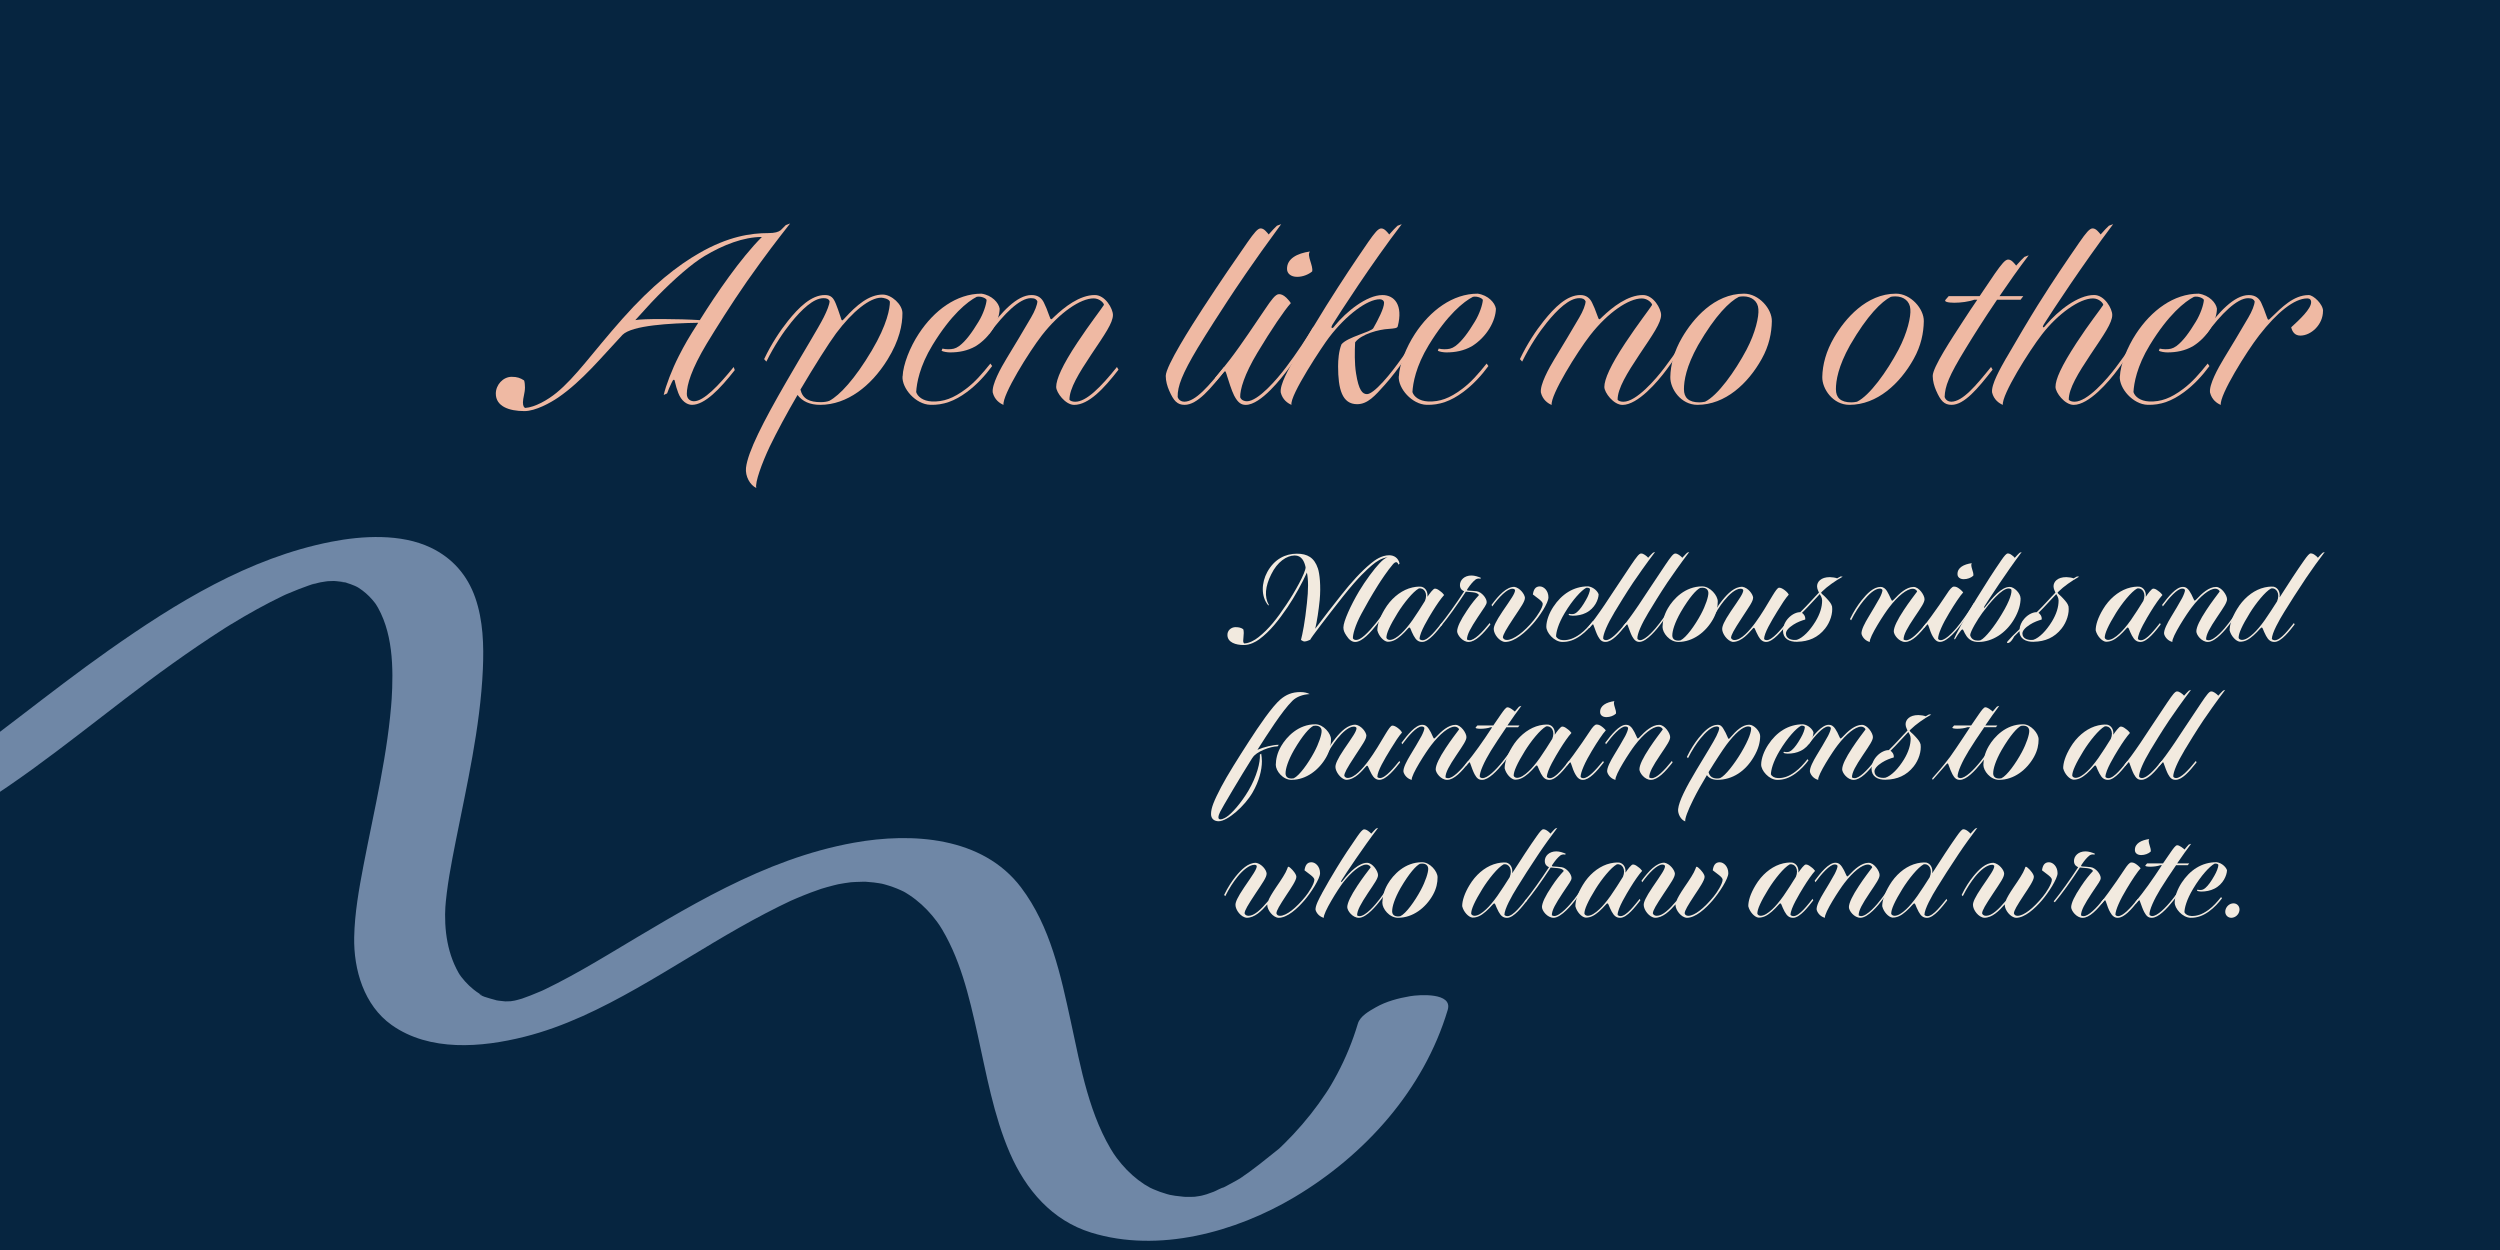 <?xml version="1.0" encoding="UTF-8"?><svg id="Layer_1" xmlns="http://www.w3.org/2000/svg" xmlns:xlink="http://www.w3.org/1999/xlink" viewBox="0 0 800 400"><defs><style>.cls-1{clip-path:url(#clippath);}.cls-2{fill:none;}.cls-2,.cls-3,.cls-4,.cls-5,.cls-6{stroke-width:0px;}.cls-3{fill:#f2eadf;}.cls-4{fill:#6f87a6;}.cls-5{fill:#062540;}.cls-6{fill:#efb9a3;}</style><clipPath id="clippath"><rect class="cls-2" width="800" height="400"/></clipPath></defs><g class="cls-1"><rect class="cls-5" x="-16.43" y="-15.11" width="835.3" height="428.56"/><path class="cls-3" d="M395.45,200.69c.93,0,1.72.18,2.37.65.14.25.18.9.18,1.22,0,.86-.18,1.83-.18,2.55.04.5.18.72.36.79,1.65-.07,3.33-1.04,4.55-2.01,3.33-2.62,5.95-5.99,8.86-10.36,2.73-4.02,6.24-10.33,6.2-12.01-.39-1.87-1.26-3.77-3.48-3.77-2.55,0-5.59,2.04-7.53,6.06-1.9,3.8-2.26,7.17-.72,9.83l-.22.07c-2.37-2.8-2.19-7.24-.32-10.65,2.26-4.16,5.84-5.88,9.47-5.88,3.37,0,5.59,1.25,6.74,4.73.54,1.58,1,5.59.57,10.11-.32,3.19-.86,6.85-1.43,9.18,1.61-2.22,6.88-9,8.53-11.04,2.9-3.69,6.17-7.32,9.32-9.9,1.22-1,3.33-2.58,5.81-2.58,1.54,0,2.94.82,3.33,2.69l-.36.32c-.14-.5-.43-.79-.72-.79-.36,0-.72.29-1.08.72-1.51,1.72-3.87,5.24-4.8,6.74-2.15,3.44-3.94,6.6-5.24,9.04-2.04,3.76-2.8,6.74-2.73,7.89.25.39.61.5,1.08.5,1.43,0,3.69-2.19,6.24-5.34,1.83-2.26,3.55-4.73,4.63-6.53l.29.39c-1.11,1.9-2.76,4.2-4.55,6.49-1.94,2.47-4.73,5.63-6.96,5.63-1.04,0-2.01-.75-2.8-2.01-.75-1.11-.97-1.79-.97-2.65,0-1.9,2.33-7.06,5.02-11.58,2.04-3.41,4.8-7.1,6.53-8.93.93-1,1.86-1.76,2.62-1.94-1.94.21-3.73,1.43-5.06,2.58-1.43,1.22-4.2,3.62-9.29,10.04-5.02,6.35-10.36,13.34-10.43,13.77-.43.18-1.04.5-1.79.57-.57,0-.82-.36-1.18-.5.5-1.94,1.29-5.77,1.9-11.73.5-4.38.47-7.67,0-9.83-1.4,3.12-3.94,7.78-6.24,11.15-2.76,4.05-5.52,7.64-9.07,10.25-1.08.79-2.94,1.79-4.88,1.79-2.65,0-5.13-.86-5.24-3.08-.11-1.51,1.11-2.65,2.65-2.65Z"/><path class="cls-3" d="M452.4,203.48c-.47-.82-.82-1.76-1.04-2.29-.14-.29-.22-.39-.36-.39s-.25.11-.47.36c-.68.75-1.43,1.58-2.22,2.26-1.43,1.22-2.69,1.97-4.3,1.94-1.25-.14-2.83-1.83-3.26-3.66,0-1.69.65-3.94,2.37-6.78,1.9-3.19,4.7-5.56,7.67-6.6,1.58-.54,3.12-.68,4.05-.57,1.29.29,2.12,1.54,1.94,3.23.65-1,1.86-2.62,2.37-2.62.47,0,.9.18,1.54.68.82.57,1.11.93,1.43,1.36-.97,1.04-2.44,3.16-3.77,5.34-1.18,1.94-4.09,6.63-4.09,8.75.22.25.61.39.97.39,1.9,0,4.59-3.69,6.1-5.52l.22.47c-1.54,1.97-4.27,5.59-6.45,5.59-1.22,0-1.97-.61-2.69-1.94ZM444.73,204.77c1.04,0,2.33-.79,3.69-2.08,1.08-1,2.29-2.44,3.59-4.27,1.4-2.01,2.73-4.12,3.98-6.13,1-2.44-.29-4.3-1.97-3.98-1.86,1-4.88,4.77-6.78,7.85-2.44,3.94-3.66,6.63-3.59,7.96.18.47.68.65,1.08.65Z"/><path class="cls-3" d="M473.23,190.47c-.04-.47-.97-.86-1.86-.93-.93-.11-1.43-.11-2.29-.22-2.8,4.27-5.7,8.36-8.03,11.12l-.36-.29c2.12-2.58,5.2-6.88,7.85-10.94-.36-.14-1.36-.57-1.36-1.97,0-1.61,1.4-3.08,3.69-3.08,1,0,2.22.39,3.01.75l-.14.29c-.79-.22-1.4.11-1.65.32-.79.65-1.47,1.43-2.4,2.8-.14.21-.29.43-.22.54s.29.11.5.14c.75.07,1.65.07,2.58.21,1.61.21,3.19,2.26,3.19,3.44,0,.86-.72,1.61-2.87,4.88-2.22,3.37-3.44,5.49-3.44,7.1.14.14.5.25.79.25,1.61,0,3.98-2.4,6.49-5.52l.22.47c-2.33,3.01-4.8,5.59-6.99,5.59-1.94,0-3.66-2.26-3.66-3.44.07-1.4,1.04-3.48,3.16-6.63,1.36-2.08,2.65-3.66,3.8-4.88Z"/><path class="cls-3" d="M478,201.3c0-.93.61-2.37,2.8-5.63,2.8-4.12,4.02-5.74,4.02-6.85-.14-.25-.39-.43-.86-.43-1.69,0-4.3,2.69-6.45,5.67l-.22-.5c2.29-3.08,4.77-5.77,7.28-5.77,1.79.29,3.3,2.33,3.41,3.48,0,1.22-1.25,2.9-3.55,6.38-2.47,3.73-3.48,5.45-3.51,6.35.14.39.47.79,1.29.79,2.08,0,5.56-2.58,8.57-6.31,1.04-1.26,2.9-3.98,2.9-5.24,0-.86-1.94-2.01-3.16-3.01.22-1.54.79-2.58,2.22-2.58,1.29,0,2.76,1.36,2.76,3.51,0,1.79-2.9,6.17-5.06,8.57-2.29,2.55-5.7,5.7-8.82,5.7-1.86-.14-3.62-2.51-3.62-4.12Z"/><path class="cls-3" d="M494.82,200.51c.04-1.97.9-4.3,2.26-6.35,2.62-3.98,6.38-6.53,11.15-6.53,1.79.25,3.08,1.68,3.33,2.58-.04,1.54-1.15,4.48-4.09,5.92-1.22.61-2.69.9-4.16.9-.39,0-1.18-.11-1.36-.29l.14-.32c.29.07.61.11.9.11.68,0,1.08-.18,1.65-.65.93-.79,1.9-2.19,2.87-3.91.72-1.22,1.29-2.72,1.29-3.44-.04-.36-.75-.54-1.22-.43-1.51.79-4.34,3.8-6.88,8.07-2.12,3.55-2.73,6.13-2.76,7.46.29.68,1.11,1.18,2.26,1.22,1.76.04,3.44-.5,5.45-1.97,1.51-1.11,2.65-2.4,4.02-4.09l.29.39c-1.04,1.4-2.47,2.98-4.16,4.2-1.94,1.4-3.8,2.08-5.88,2.04-2.62-.04-5.16-3.05-5.09-4.91Z"/><path class="cls-3" d="M516.52,196.13c-2.08,3.44-3.55,6.78-3.51,8.21.14.36.54.5.93.5,1.61-.04,3.91-2.51,6.31-5.49l.22.47c-2.37,3.01-4.66,5.59-6.71,5.59-1.15,0-1.72-.57-2.4-1.79-.47-.86-.93-2.19-1.33-3.3-.11-.32-.18-.54-.32-.54-.11,0-.22.14-.54.5-.25.29-.5.57-.61.72l-.18-.5c.57-.68,1.33-1.65,2.15-2.76,1.72-2.33,4.23-6.06,5.84-8.57,2.37-3.58,4.05-6.13,5.59-8.39,1.83-2.72,2.58-3.66,3.19-3.66.39,0,.75.14,1.18.43.54.36.9.68,1.08.93.36-.43,1.33-1.43,1.54-1.61l.68-.25c-3.3,4.38-5.2,7.14-6.99,9.75-2.29,3.41-4.73,7.42-6.13,9.75Z"/><path class="cls-3" d="M522.29,203.63c-.47-.86-.93-2.19-1.33-3.3-.11-.32-.18-.54-.32-.54-.11,0-.22.14-.54.5-.25.29-.47.54-.61.72l-.18-.5c.57-.68,1.33-1.65,2.15-2.76,1.72-2.33,4.23-6.06,5.84-8.57,2.37-3.58,4.05-6.13,5.59-8.39,1.83-2.72,2.58-3.66,3.19-3.66.39,0,.75.14,1.18.43.54.36.9.68,1.08.93.36-.43,1.33-1.43,1.54-1.61l.68-.25c-3.3,4.38-5.2,7.14-6.99,9.75-2.29,3.41-4.73,7.42-6.13,9.75-2.08,3.44-3.59,6.78-3.48,8.25.18.32.54.47.86.47,1.79,0,4.84-3.55,6.24-5.42,1.72-2.26,3.41-4.84,4.41-6.53l.29.39c-.97,1.61-2.62,4.16-4.34,6.42-.97,1.29-4.41,5.7-6.81,5.7-1,0-1.65-.57-2.33-1.79Z"/><path class="cls-3" d="M537.07,205.42c-2.83,0-5.06-2.9-5.06-4.8.04-1.76.43-3.8,1.72-5.99,1.76-3.01,5.49-6.99,10.97-6.99,2.55,0,5.02,2.98,4.98,4.84,0,1.65-.32,3.51-1.47,5.59-2.33,4.2-6.49,7.35-11.15,7.35ZM535.13,203.27c0,1.29.86,1.72,1.94,1.72.22,0,.43-.04.68-.07,1.83-.86,4.63-4.8,6.53-8.32,1.54-2.87,2.44-5.7,2.4-6.88-.04-1.04-.75-1.65-1.97-1.65-.25,0-.54.04-.68.07-1.22.61-3.37,2.9-6.2,7.75-1.94,3.41-2.69,5.99-2.69,7.39Z"/><path class="cls-3" d="M560.99,191.26c0,1.22-1.29,2.87-3.55,6.38-2.83,4.3-3.44,5.56-3.51,6.45.07.22.29.72,1.11.72,2.12,0,4.7-2.83,6.81-5.74,1.51-2.04,3.84-5.84,5.38-8.5.86-1.4,1.58-2.51,2.08-2.51s1.04.25,1.69.72c.72.54,1.15,1,1.4,1.51-.97,1.04-2.29,3.08-3.62,5.27-2.04,3.33-4.27,7.06-4.27,8.93.22.29.57.36.86.36,1.79,0,4.7-3.62,6.2-5.49l.22.47c-1.54,2.01-4.45,5.59-6.6,5.59-1.08,0-1.86-.65-2.51-1.83-.5-.9-.79-1.61-1.11-2.33-.11-.25-.18-.36-.32-.36-.11,0-.25.07-.47.36-1.08,1.15-3.37,4.16-6.31,4.16-1.72-.29-3.37-2.65-3.37-4.12,0-.93.54-2.37,2.73-5.63,2.83-4.16,4.02-5.74,4.02-6.85-.14-.29-.43-.43-.9-.43-1.58,0-3.59,1.79-5.27,3.87-1.22,1.51-2.69,3.69-3.94,6.24l-.36-.39c1.15-2.44,2.55-4.52,3.73-5.99,1.72-2.15,3.98-4.45,6.49-4.34,1.83.32,3.3,2.33,3.41,3.48Z"/><path class="cls-3" d="M575.19,205.38c-2.73.07-4.63-1.08-4.63-3.55,0-1.15.47-2.62,1.54-3.84,1.43-1.65,3.16-2.15,3.98-2.08,2.51-2.44,4.41-4.7,5.99-6.28-.14-.39-.61-1.15-.61-2.01,0-1.4,1.18-2.94,4.09-2.94.68,0,1.86.18,2.33.39l1.11-.61.68.07c-2.4,1.33-4.98,3.16-6.53,4.7-.14.14-.39.36-.39.43,0,.11.22.32.39.5.61.54,1.04.93,1.51,1.47.82.9,1.36,1.54,1.61,2.44.29,2.15-.57,4.98-2.22,7.06-2.29,2.91-5.31,4.16-8.86,4.23ZM571.5,202.77c.04,1.72,1.97,2.19,3.51,1.97,1.94-.65,4.12-2.9,5.95-5.88,1.43-2.37,2.12-4.59,2.12-6.71,0-.9-.54-1.65-.75-2.04-1.61,1.65-3.37,3.73-5.7,6.02.43.21,1.18,1.04,1.04,2.12-1.04.29-2.47.79-3.8,1.65-1.58,1-2.4,2.01-2.37,2.87Z"/><path class="cls-3" d="M605.13,191.69c.14.32.25.54.36.54.14,0,.25-.11.54-.39,1.83-1.97,4.05-4.02,6.31-4.02,1.76,0,3.51,2.65,3.51,3.91,0,1.08-1.04,2.55-3.23,5.81-2.26,3.37-3.48,5.49-3.48,7.1.14.14.5.25.82.25,1.58,0,3.94-2.4,6.45-5.52l.22.47c-2.33,3.01-4.77,5.59-6.96,5.59-1.97,0-3.69-2.26-3.66-3.44.04-1.4,1.18-3.69,3.19-6.74,1.69-2.58,3.37-4.73,4.27-5.95,0-.29-.54-.9-1.4-.9-1.86,0-4.73,2.29-7.53,5.95-1.47,1.86-6.49,9.57-6.2,11.08-1.22-.29-2.29-1.29-2.65-2.55-.18-1.25,1.15-3.66,2.15-5.31,1.18-1.94,2.65-4.45,3.62-6.17.5-.93.93-2.04.93-2.58-.14-.29-.39-.47-.86-.47-1.61,0-3.55,1.83-5.24,3.91-1.22,1.51-2.69,3.69-3.94,6.24l-.36-.39c1.15-2.44,2.55-4.55,3.73-6.02,1.72-2.15,3.8-4.3,6.1-4.27.86,0,1.54.57,2.01,1.33.43.72.82,1.51,1.29,2.55Z"/><path class="cls-3" d="M617.18,200.44c-.14-.39-.25-.65-.36-.65s-.22.14-.54.5c-.25.29-.47.54-.61.72l-.18-.5c.5-.57,1.36-1.72,2.4-3.12,1.76-2.37,3.77-5.34,5.13-7.39.86-1.33,1.61-2.29,2.22-2.29.57,0,1,.14,1.65.61.75.54,1,.9,1.33,1.25-.97,1.04-2.73,3.66-4.48,6.6-2.08,3.41-3.59,6.74-3.55,8.25.18.32.54.43.86.43,1.79,0,4.84-3.55,6.24-5.42,1.72-2.26,3.41-4.84,4.41-6.53l.29.39c-.97,1.61-2.62,4.16-4.34,6.42-.97,1.29-4.41,5.7-6.85,5.7-.97,0-1.72-.68-2.33-1.79-.47-.79-.93-2.04-1.29-3.19ZM630.99,180.21c-.65.82.72,2.9.47,4.02-.75.68-1.9,1.11-3.05,1.11-1.26,0-2.01-.68-2.01-1.58-.07-2.12,2.01-3.19,4.59-3.55Z"/><path class="cls-3" d="M646.59,191.44c0,1.9-.57,4.16-2.12,6.78-2.58,4.34-6.88,7.21-11.4,7.21-1.9,0-3.01-.79-3.77-1.86-.43-.61-.75-1.26-.97-1.76-.11-.29-.22-.39-.36-.39-.18,0-.39.25-.54.43-.75.97-1.15,1.54-1.79,2.65l-.36.07c.36-1.25,3.41-6.81,7.28-13.12,2.9-4.73,5.38-8.57,7.82-12.12,1.04-1.51,1.65-2.22,2.12-2.22.39,0,.79.14,1.29.54.47.32.72.57.93.86.47-.54,1.36-1.47,1.54-1.61l.68-.25c-4.84,6.42-10.58,15.24-11.8,17.18-.22.32-.36.61-.22.65.14.04.32-.21.54-.5,2.08-2.62,4.95-6.17,7.64-6.17,1.47,0,3.48,2.08,3.48,3.66ZM634.29,196.2c-1.43,1.94-3.77,5.81-3.84,7.06.36,1.33,1.4,1.72,2.4,1.72.43,0,.72-.04.93-.11,1.58-.75,4.59-4.66,6.74-8.28,2.87-4.7,3.3-7.06,3.12-7.89-.11-.29-.61-.39-.93-.39-2.19.04-5.99,4.59-8.43,7.89Z"/><path class="cls-3" d="M650.86,205.38c-2.73.07-4.63-1.08-4.63-3.41-.54.54-1.08,1.08-1.65,1.65-.32.54-.61,1.08-.97,1.47-.5.57-.9.68-1.15.68-.22,0-.32-.18-.04-.54.79-.93,2.04-2.22,3.84-3.91.11-1.08.57-2.29,1.51-3.33,1.43-1.65,3.16-2.15,3.98-2.08,2.51-2.44,4.41-4.7,5.99-6.28-.14-.39-.61-1.15-.61-2.01,0-1.4,1.18-2.94,4.09-2.94.68,0,1.86.18,2.33.39l1.11-.61.68.07c-2.4,1.33-4.98,3.16-6.53,4.7-.14.14-.39.36-.39.43,0,.11.22.32.39.5.61.54,1.04.93,1.51,1.47.82.9,1.36,1.54,1.61,2.44.29,2.15-.57,4.98-2.22,7.06-2.29,2.91-5.31,4.16-8.86,4.23ZM647.17,202.77c.04,1.72,1.97,2.19,3.51,1.97,1.94-.65,4.12-2.9,5.95-5.88,1.43-2.37,2.12-4.59,2.12-6.71,0-.9-.54-1.65-.75-2.04-1.61,1.65-3.37,3.73-5.7,6.02.43.21,1.18,1.04,1.04,2.12-1.04.29-2.47.79-3.8,1.65-1.58,1-2.4,2.01-2.37,2.87Z"/><path class="cls-3" d="M682.27,203.48c-.47-.82-.82-1.76-1.04-2.29-.14-.29-.22-.39-.36-.39s-.25.11-.47.36c-.68.75-1.43,1.58-2.22,2.26-1.43,1.22-2.69,1.97-4.3,1.94-1.25-.14-2.83-1.83-3.26-3.66,0-1.69.65-3.94,2.37-6.78,1.9-3.19,4.7-5.56,7.67-6.6,1.58-.54,3.12-.68,4.05-.57,1.29.29,2.12,1.54,1.94,3.23.65-1,1.86-2.62,2.37-2.62.47,0,.9.18,1.54.68.82.57,1.11.93,1.43,1.36-.97,1.04-2.44,3.16-3.77,5.34-1.18,1.94-4.09,6.63-4.09,8.75.22.25.61.39.97.39,1.9,0,4.59-3.69,6.1-5.52l.22.47c-1.54,1.97-4.27,5.59-6.45,5.59-1.22,0-1.97-.61-2.69-1.94ZM674.6,204.77c1.04,0,2.33-.79,3.69-2.08,1.08-1,2.29-2.44,3.59-4.27,1.4-2.01,2.73-4.12,3.98-6.13,1-2.44-.29-4.3-1.97-3.98-1.86,1-4.88,4.77-6.78,7.85-2.44,3.94-3.66,6.63-3.59,7.96.18.47.68.65,1.08.65Z"/><path class="cls-3" d="M694.65,197.57c1.18-1.94,2.69-4.45,3.62-6.17.5-.97.93-2.04.93-2.58-.14-.29-.36-.47-.9-.47-1.58,0-4.23,3.01-6.2,5.7l-.22-.5c1.83-2.44,4.45-5.74,6.6-5.74,1.04,0,1.61.54,2.12,1.29.47.68.86,1.47,1.33,2.55.14.29.25.54.36.54.14,0,.25-.11.54-.39,1.83-1.97,4.05-3.98,6.31-3.98,1.76,0,3.51,2.65,3.51,3.91,0,1.08-1.04,2.55-3.23,5.81-2.26,3.37-3.48,5.49-3.48,7.1.18.14.47.25.79.25,1.94,0,5.02-3.59,6.42-5.45,1.72-2.26,3.41-4.84,4.41-6.53l.29.39c-.97,1.61-2.62,4.16-4.34,6.42-1.22,1.65-4.55,5.7-6.99,5.7-2.01,0-3.73-2.26-3.69-3.44.04-1.4,1.18-3.69,3.19-6.74,1.69-2.58,3.37-4.73,4.27-5.95,0-.29-.54-.9-1.4-.9-1.86,0-4.73,2.29-7.53,5.95-1.47,1.86-6.49,9.57-6.2,11.08-1.22-.29-2.29-1.29-2.65-2.55-.18-1.25,1.15-3.66,2.15-5.31Z"/><path class="cls-3" d="M723.26,201.15c-.65.72-1.4,1.54-2.15,2.19-1.47,1.29-2.73,2.04-4.37,2.01-1.25-.14-2.83-1.83-3.26-3.66,0-1.76.75-4.12,2.37-6.78,1.9-3.16,4.66-5.56,7.67-6.6,1.58-.54,3.12-.68,4.05-.57,1.36.32,2.15,1.68,1.9,3.44,2.69-4.23,5.59-8.68,7.85-11.87,1.04-1.47,1.65-2.22,2.12-2.22.39,0,.82.14,1.36.54.47.32.68.57.93.86.47-.54,1.33-1.47,1.51-1.61l.68-.25c-1.86,2.44-4.2,5.67-5.99,8.35-2.4,3.55-5.38,8.25-6.92,10.76-1.65,2.65-4.02,6.85-4.02,8.75.22.25.61.39.97.39,1.9,0,4.59-3.69,6.1-5.52l.22.47c-1.54,1.97-4.27,5.59-6.45,5.59-1.22,0-1.97-.61-2.69-1.94-.47-.82-.82-1.76-1.04-2.29-.14-.29-.22-.39-.36-.39s-.25.11-.47.36ZM717.45,204.77c1.04,0,2.33-.79,3.69-2.08,1.08-1,2.29-2.44,3.59-4.27,1.4-2.01,2.69-4.02,3.94-5.99,1.04-2.55-.25-4.45-1.94-4.12-1.86,1-4.88,4.77-6.78,7.85-2.44,3.94-3.66,6.6-3.59,8,.18.43.68.61,1.08.61Z"/><path class="cls-3" d="M400.79,242.46c-3.66,5.77-9.72,16.03-10.36,17.36-.29.57-.54,1.25-.54,1.76,0,.39.25.61.61.61.43,0,1.04-.18,1.86-.68,1.72-1.04,4.84-4.59,7.14-8.5,2.65-4.48,3.84-9.11,3.66-11.55l.43-.29c.11.72.22,1.58.22,2.44,0,2.8-.9,6.38-2.98,9.97-2.47,4.3-8,9.22-10.86,9.22-1.36,0-2.44-.75-2.44-2.29,0-1.97.93-4.23,3.23-8.64,1.86-3.59,5.7-9.68,8.93-14.67,3.12-4.84,7.35-11.08,10.08-13.41,1.76-1.47,3.62-2.33,6.38-2.33,1.18,0,2.22.25,2.94.65-2.22.11-4.2.86-5.49,2.12-3.33,3.26-8.07,10.79-11.22,15.71,2.12-.93,5.02-1.61,6.85-1.61l-.39.5c-2.29,0-6.92,1.69-8.03,3.66Z"/><path class="cls-3" d="M413.31,249.56c-2.83,0-5.06-2.91-5.06-4.81.04-1.76.43-3.8,1.72-5.99,1.76-3.01,5.49-6.99,10.97-6.99,2.55,0,5.02,2.98,4.98,4.84,0,1.65-.32,3.51-1.47,5.59-2.33,4.2-6.49,7.35-11.15,7.35ZM411.37,247.41c0,1.29.86,1.72,1.94,1.72.22,0,.43-.04.68-.07,1.83-.86,4.63-4.8,6.53-8.32,1.54-2.87,2.44-5.7,2.4-6.88-.04-1.04-.75-1.65-1.97-1.65-.25,0-.54.04-.68.07-1.22.61-3.37,2.9-6.2,7.75-1.94,3.41-2.69,5.99-2.69,7.39Z"/><path class="cls-3" d="M437.23,235.39c0,1.22-1.29,2.87-3.55,6.38-2.83,4.3-3.44,5.56-3.51,6.45.07.21.29.72,1.11.72,2.12,0,4.7-2.83,6.81-5.74,1.51-2.04,3.84-5.84,5.38-8.5.86-1.4,1.58-2.51,2.08-2.51s1.04.25,1.69.72c.72.54,1.15,1,1.4,1.51-.97,1.04-2.29,3.08-3.62,5.27-2.04,3.33-4.27,7.06-4.27,8.93.22.29.57.36.86.36,1.79,0,4.7-3.62,6.2-5.49l.22.47c-1.54,2.01-4.45,5.59-6.6,5.59-1.08,0-1.86-.65-2.51-1.83-.5-.9-.79-1.61-1.11-2.33-.11-.25-.18-.36-.32-.36-.11,0-.25.07-.47.36-1.08,1.15-3.37,4.16-6.31,4.16-1.72-.29-3.37-2.65-3.37-4.12,0-.93.54-2.37,2.73-5.63,2.83-4.16,4.02-5.74,4.02-6.85-.14-.29-.43-.43-.9-.43-1.58,0-3.59,1.79-5.27,3.87-1.22,1.51-2.69,3.69-3.94,6.24l-.36-.39c1.15-2.44,2.55-4.52,3.73-5.99,1.72-2.15,3.98-4.45,6.49-4.34,1.83.32,3.3,2.33,3.41,3.48Z"/><path class="cls-3" d="M459.43,246.12c.04-1.4,1.18-3.69,3.19-6.74,1.69-2.58,3.37-4.73,4.27-5.95,0-.29-.54-.9-1.4-.9-1.86,0-4.73,2.29-7.53,5.95-1.47,1.87-6.49,9.57-6.2,11.08-1.22-.29-2.29-1.29-2.65-2.55-.18-1.25,1.15-3.66,2.15-5.31,1.18-1.94,2.69-4.45,3.62-6.17.5-.97.93-2.04.93-2.58-.14-.29-.36-.47-.9-.47-1.58,0-4.23,3.01-6.2,5.7l-.22-.5c1.83-2.44,4.45-5.74,6.6-5.74,1.04,0,1.61.54,2.12,1.29.47.68.86,1.47,1.33,2.55.14.29.25.54.36.54.14,0,.25-.11.54-.39,1.83-1.97,4.05-3.98,6.31-3.98,1.76,0,3.51,2.65,3.51,3.91,0,1.08-1.04,2.55-3.23,5.81-2.26,3.37-3.48,5.49-3.48,7.1.14.14.5.25.82.25,1.58,0,3.94-2.4,6.45-5.52l.22.47c-2.33,3.01-4.77,5.59-6.96,5.59-1.97,0-3.69-2.26-3.66-3.44Z"/><path class="cls-3" d="M485.82,237.44c-1.11,1.86-2.83,4.37-4.63,6.6-2.15,2.69-4.84,5.52-6.92,5.52-1.15,0-1.72-.57-2.4-1.79-.47-.86-.93-2.19-1.33-3.3-.11-.32-.18-.54-.32-.54-.07,0-.22.14-.5.47-.22.21-.5.57-.65.75l-.18-.5c.61-.72,1.36-1.69,2.19-2.76,1.33-1.76,2.87-3.84,4.2-5.84.75-1.15,1.54-2.33,2.22-3.33h-.47c-1.76.65-5.38.65-4.77,0l.5-.57h5.09c.97-1.43,1.86-2.69,2.44-3.55.82-1.18,1.58-2.26,2.08-2.26.39,0,.79.18,1.33.54.54.36.75.57,1.04.82.43-.54,1.26-1.51,1.36-1.58l.75-.25c-1.36,1.79-2.9,3.98-4.48,6.28h3.87l-.47.57h-3.73c-1.79,2.62-3.84,5.7-4.98,7.57-2.12,3.44-3.59,6.78-3.55,8.21.14.36.54.5.93.5,1.61-.04,4.09-2.44,6.45-5.38,1.79-2.26,3.51-4.77,4.63-6.56l.29.39Z"/><path class="cls-3" d="M493.14,247.62c-.47-.83-.82-1.76-1.04-2.29-.14-.29-.22-.39-.36-.39s-.25.11-.47.36c-.68.75-1.43,1.58-2.22,2.26-1.43,1.22-2.69,1.97-4.3,1.94-1.25-.14-2.83-1.83-3.26-3.66,0-1.69.65-3.94,2.37-6.78,1.9-3.19,4.7-5.56,7.67-6.6,1.58-.54,3.12-.68,4.05-.57,1.29.29,2.12,1.54,1.94,3.23.65-1,1.86-2.62,2.37-2.62.47,0,.9.18,1.54.68.82.57,1.11.93,1.43,1.36-.97,1.04-2.44,3.16-3.77,5.34-1.18,1.94-4.09,6.63-4.09,8.75.22.25.61.39.97.39,1.9,0,4.59-3.69,6.1-5.52l.22.47c-1.54,1.97-4.27,5.59-6.45,5.59-1.22,0-1.97-.61-2.69-1.94ZM485.46,248.91c1.04,0,2.33-.79,3.69-2.08,1.08-1,2.29-2.44,3.59-4.27,1.4-2.01,2.73-4.12,3.98-6.13,1-2.44-.29-4.3-1.97-3.98-1.86,1-4.88,4.77-6.78,7.85-2.44,3.94-3.66,6.63-3.59,7.96.18.47.68.65,1.08.65Z"/><path class="cls-3" d="M501.31,245.15l-.18-.5c.5-.57,1.36-1.72,2.4-3.12,1.76-2.37,3.77-5.34,5.13-7.39.86-1.33,1.61-2.29,2.22-2.29.57,0,1,.14,1.65.61.75.54,1,.9,1.33,1.25-.97,1.04-2.73,3.66-4.48,6.6-2.08,3.41-3.59,6.78-3.59,8.28.18.32.54.43.9.43,1.61-.04,3.91-2.58,6.31-5.52l.22.47c-2.37,3.01-4.66,5.59-6.71,5.59-1.04,0-1.79-.68-2.4-1.79-.47-.79-.93-2.04-1.29-3.19-.11-.29-.22-.65-.36-.65-.11,0-.22.14-.54.5-.25.29-.5.57-.61.72ZM516.63,224.35c-.65.83.72,2.9.47,4.02-.75.68-1.9,1.11-3.05,1.11-1.26,0-2.01-.68-2.01-1.58-.07-2.12,2.01-3.19,4.59-3.55Z"/><path class="cls-3" d="M524.62,246.12c.04-1.4,1.18-3.69,3.19-6.74,1.69-2.58,3.37-4.73,4.27-5.95,0-.29-.54-.9-1.4-.9-1.86,0-4.73,2.29-7.53,5.95-1.47,1.87-6.49,9.57-6.2,11.08-1.22-.29-2.29-1.29-2.65-2.55-.18-1.25,1.15-3.66,2.15-5.31,1.18-1.94,2.69-4.45,3.62-6.17.5-.97.93-2.04.93-2.58-.14-.29-.36-.47-.9-.47-1.58,0-4.23,3.01-6.2,5.7l-.22-.5c1.83-2.44,4.45-5.74,6.6-5.74,1.04,0,1.61.54,2.12,1.29.47.68.86,1.47,1.33,2.55.14.29.25.54.36.54.14,0,.25-.11.54-.39,1.83-1.97,4.05-3.98,6.31-3.98,1.76,0,3.51,2.65,3.51,3.91,0,1.08-1.04,2.55-3.23,5.81-2.26,3.37-3.48,5.49-3.48,7.1.14.14.5.25.82.25,1.58,0,3.94-2.4,6.45-5.52l.22.47c-2.33,3.01-4.77,5.59-6.96,5.59-1.97,0-3.69-2.26-3.66-3.44Z"/><path class="cls-3" d="M551.56,233.35c.47.72.82,1.47,1.29,2.58.14.29.22.5.32.5s.25-.07.47-.36c1.9-2.22,3.91-4.16,6.1-4.16,1.58,0,3.51,2.15,3.51,3.62,0,1.83-.47,4.09-2.12,6.81-2.58,4.34-6.63,7.21-11.62,7.21-1.51-.04-2.62-.54-3.3-1.51-1.61,2.65-3.26,5.59-4.37,7.85-1.72,3.44-2.76,6.17-2.55,6.96-1.4-.47-2.44-2.4-2.29-3.91.25-2.58,2.51-6.96,5.88-12.59,3.26-5.42,5.52-9.07,6.38-10.83.5-1,.9-2.04.9-2.58-.14-.32-.39-.47-.82-.47-1.61,0-3.55,1.83-5.24,3.91-1.22,1.51-2.69,3.69-3.94,6.24l-.36-.39c1.15-2.44,2.55-4.55,3.73-6.02,1.72-2.15,3.8-4.27,6.1-4.27.93,0,1.4.47,1.94,1.4ZM546.75,247.08c.29,1.47,1.4,2.04,2.73,2.04.36,0,.72-.04,1-.14,1.65-.79,4.52-4.52,6.67-8.1,2.58-4.34,3.37-6.96,3.19-8.03-.11-.29-.65-.39-.9-.39-1.79,0-4.3,2.29-6.96,5.84-1.29,1.76-3.51,5.13-5.74,8.79Z"/><path class="cls-3" d="M563.57,244.65c.04-1.97.9-4.3,2.26-6.35,2.62-3.98,6.38-6.53,11.15-6.53,1.79.25,3.08,1.69,3.33,2.58-.04,1.54-1.15,4.48-4.09,5.92-1.22.61-2.69.9-4.16.9-.39,0-1.18-.11-1.36-.29l.14-.32c.29.07.61.11.9.11.68,0,1.08-.18,1.65-.65.93-.79,1.9-2.19,2.87-3.91.72-1.22,1.29-2.73,1.29-3.44-.04-.36-.75-.54-1.22-.43-1.51.79-4.34,3.8-6.88,8.07-2.12,3.55-2.73,6.13-2.76,7.46.29.68,1.11,1.18,2.26,1.22,1.76.04,3.44-.5,5.45-1.97,1.51-1.11,2.65-2.4,4.02-4.09l.29.39c-1.04,1.4-2.47,2.98-4.16,4.2-1.94,1.4-3.8,2.08-5.88,2.04-2.62-.04-5.16-3.05-5.09-4.91Z"/><path class="cls-3" d="M589.5,246.12c.04-1.4,1.18-3.69,3.19-6.74,1.69-2.58,3.37-4.73,4.27-5.95,0-.29-.54-.9-1.4-.9-1.86,0-4.73,2.29-7.53,5.95-1.47,1.87-6.49,9.57-6.2,11.08-1.22-.29-2.29-1.29-2.65-2.55-.18-1.25,1.15-3.66,2.15-5.31,1.18-1.94,2.69-4.45,3.62-6.17.5-.97.93-2.04.93-2.58-.14-.29-.36-.47-.9-.47-1.58,0-4.23,3.01-6.2,5.7l-.22-.5c1.83-2.44,4.45-5.74,6.6-5.74,1.04,0,1.61.54,2.12,1.29.47.68.86,1.47,1.33,2.55.14.29.25.54.36.54.14,0,.25-.11.54-.39,1.83-1.97,4.05-3.98,6.31-3.98,1.76,0,3.51,2.65,3.51,3.91,0,1.08-1.04,2.55-3.23,5.81-2.26,3.37-3.48,5.49-3.48,7.1.14.14.5.25.82.25,1.58,0,3.94-2.4,6.45-5.52l.22.47c-2.33,3.01-4.77,5.59-6.96,5.59-1.97,0-3.69-2.26-3.66-3.44Z"/><path class="cls-3" d="M603.52,249.52c-2.73.07-4.63-1.08-4.63-3.55,0-1.15.47-2.62,1.54-3.84,1.43-1.65,3.16-2.15,3.98-2.08,2.51-2.44,4.41-4.7,5.99-6.28-.14-.39-.61-1.15-.61-2.01,0-1.4,1.18-2.94,4.09-2.94.68,0,1.86.18,2.33.39l1.11-.61.68.07c-2.4,1.33-4.98,3.16-6.53,4.7-.14.14-.39.36-.39.43,0,.11.22.32.39.5.61.54,1.04.93,1.51,1.47.82.9,1.36,1.54,1.61,2.44.29,2.15-.57,4.98-2.22,7.06-2.29,2.9-5.31,4.16-8.86,4.23ZM599.83,246.9c.04,1.72,1.97,2.19,3.51,1.97,1.94-.65,4.12-2.9,5.95-5.88,1.43-2.37,2.12-4.59,2.12-6.71,0-.9-.54-1.65-.75-2.04-1.61,1.65-3.37,3.73-5.7,6.02.43.22,1.18,1.04,1.04,2.12-1.04.29-2.47.79-3.8,1.65-1.58,1-2.4,2.01-2.37,2.87Z"/><path class="cls-3" d="M623.89,242.39c1.4-1.94,2.9-4.23,4.3-6.31.75-1.15,1.54-2.37,2.22-3.37h-.82c-1.76.65-5.38.65-4.77,0l.5-.57h5.45c.97-1.43,1.86-2.69,2.44-3.55.82-1.18,1.58-2.26,2.08-2.26.39,0,.79.18,1.33.54.54.36.75.57,1.04.82.43-.54,1.26-1.51,1.36-1.58l.75-.25c-1.36,1.79-2.9,3.98-4.48,6.28h3.87l-.47.57h-3.73c-1.83,2.65-3.84,5.7-4.98,7.57-2.12,3.44-3.59,6.78-3.55,8.21.14.36.54.5.93.5,1.61-.04,4.09-2.44,6.45-5.38,1.79-2.26,3.51-4.77,4.63-6.56l.29.39c-1.11,1.86-2.83,4.37-4.63,6.6-2.15,2.69-4.84,5.52-6.92,5.52-1.15,0-1.76-.61-2.4-1.79-.43-.83-.79-1.72-1.18-2.83-.11-.32-.22-.65-.36-.65-.11,0-.18.04-.43.32-.75.86-3.12,3.55-4.34,4.95l-.18-.47c.97-1.08,3.48-3.87,5.59-6.71Z"/><path class="cls-3" d="M639.74,249.56c-2.83,0-5.06-2.91-5.06-4.81.04-1.76.43-3.8,1.72-5.99,1.76-3.01,5.49-6.99,10.97-6.99,2.55,0,5.02,2.98,4.98,4.84,0,1.65-.32,3.51-1.47,5.59-2.33,4.2-6.49,7.35-11.15,7.35ZM637.81,247.41c0,1.29.86,1.72,1.94,1.72.22,0,.43-.04.68-.07,1.83-.86,4.63-4.8,6.53-8.32,1.54-2.87,2.44-5.7,2.4-6.88-.04-1.04-.75-1.65-1.97-1.65-.25,0-.54.04-.68.07-1.22.61-3.37,2.9-6.2,7.75-1.94,3.41-2.69,5.99-2.69,7.39Z"/><path class="cls-3" d="M671.87,247.62c-.47-.83-.82-1.76-1.04-2.29-.14-.29-.22-.39-.36-.39s-.25.11-.47.36c-.68.75-1.43,1.58-2.22,2.26-1.43,1.22-2.69,1.97-4.3,1.94-1.25-.14-2.83-1.83-3.26-3.66,0-1.69.65-3.94,2.37-6.78,1.9-3.19,4.7-5.56,7.67-6.6,1.58-.54,3.12-.68,4.05-.57,1.29.29,2.12,1.54,1.94,3.23.65-1,1.86-2.62,2.37-2.62.47,0,.9.18,1.54.68.82.57,1.11.93,1.43,1.36-.97,1.04-2.44,3.16-3.77,5.34-1.18,1.94-4.09,6.63-4.09,8.75.22.25.61.39.97.39,1.9,0,4.59-3.69,6.1-5.52l.22.47c-1.54,1.97-4.27,5.59-6.45,5.59-1.22,0-1.97-.61-2.69-1.94ZM664.2,248.91c1.04,0,2.33-.79,3.69-2.08,1.08-1,2.29-2.44,3.59-4.27,1.4-2.01,2.73-4.12,3.98-6.13,1-2.44-.29-4.3-1.97-3.98-1.86,1-4.88,4.77-6.78,7.85-2.44,3.94-3.66,6.63-3.59,7.96.18.47.68.65,1.08.65Z"/><path class="cls-3" d="M688.01,240.27c-2.08,3.44-3.55,6.78-3.51,8.21.14.36.54.5.93.5,1.61-.04,3.91-2.51,6.31-5.49l.22.47c-2.37,3.01-4.66,5.59-6.71,5.59-1.15,0-1.72-.57-2.4-1.79-.47-.86-.93-2.19-1.33-3.3-.11-.32-.18-.54-.32-.54-.11,0-.22.14-.54.5-.25.29-.5.57-.61.72l-.18-.5c.57-.68,1.33-1.65,2.15-2.76,1.72-2.33,4.23-6.06,5.84-8.57,2.37-3.59,4.05-6.13,5.59-8.39,1.83-2.73,2.58-3.66,3.19-3.66.39,0,.75.14,1.18.43.54.36.9.68,1.08.93.36-.43,1.33-1.43,1.54-1.61l.68-.25c-3.3,4.38-5.2,7.14-6.99,9.75-2.29,3.41-4.73,7.42-6.13,9.75Z"/><path class="cls-3" d="M698.95,240.27c-2.08,3.44-3.55,6.78-3.51,8.21.14.36.54.5.93.5,1.61-.04,3.91-2.51,6.31-5.49l.22.47c-2.37,3.01-4.66,5.59-6.71,5.59-1.15,0-1.72-.57-2.4-1.79-.47-.86-.93-2.19-1.33-3.3-.11-.32-.18-.54-.32-.54-.11,0-.22.14-.54.5-.25.29-.5.57-.61.72l-.18-.5c.57-.68,1.33-1.65,2.15-2.76,1.72-2.33,4.23-6.06,5.84-8.57,2.37-3.59,4.05-6.13,5.59-8.39,1.83-2.73,2.58-3.66,3.19-3.66.39,0,.75.14,1.18.43.54.36.9.68,1.08.93.36-.43,1.33-1.43,1.54-1.61l.68-.25c-3.3,4.38-5.2,7.14-6.99,9.75-2.29,3.41-4.73,7.42-6.13,9.75Z"/><path class="cls-3" d="M401.4,276.74c-1.61,0-3.69,1.72-5.38,3.8-1.22,1.51-2.69,3.69-3.94,6.24l-.36-.39c1.15-2.44,2.51-4.45,3.66-5.88,1.83-2.26,4.02-4.45,6.53-4.41,1.79.29,3.37,2.29,3.41,3.44,0,1.22-1.25,2.9-3.55,6.38-2.47,3.73-3.48,5.41-3.51,6.35.11.32.43.79,1.26.79,1.86,0,3.94-1.97,6.31-4.77.36-.97,1.15-2.33,2.58-4.45,1.58-2.29,3.05-4.52,3.48-5.77.11-.32.22-.72.39-.72.14,0,.32.11.61.36.39.32.9.86,1.29,1.4.5.72.65,1.11.65,1.51,0,1.08-1.69,3.55-3.12,5.7-2.33,3.55-3.23,5.06-3.26,5.95.14.54.57.79,1.18.79,2.04,0,5.16-2.55,8.07-6.13,1.04-1.25,2.9-4.12,2.9-5.42,0-.86-1.94-2.01-3.16-3.01.22-1.54.79-2.58,2.22-2.58,1.29,0,2.76,1.36,2.76,3.51,0,1.72-2.94,6.31-5.06,8.75-2.29,2.65-5.45,5.52-8.21,5.52-1.83-.11-3.62-2.51-3.62-4.09v-.22c-1.86,2.15-4.05,4.3-6.56,4.3-1.86-.14-3.62-2.51-3.62-4.12,0-.93.61-2.37,2.8-5.63,2.8-4.12,4.02-5.74,4.02-6.85-.18-.25-.39-.36-.75-.36Z"/><path class="cls-3" d="M423.03,285.84c1.29-2.4,3.23-5.67,4.73-8.14,2.4-3.91,4.16-6.56,6.63-10.11.82-1.18,1.61-2.19,2.12-2.19.36,0,.72.11,1.26.47.47.36.79.61,1.04.9.47-.54,1.26-1.4,1.51-1.61l.68-.25c-4.84,6.31-10.43,14.77-11.65,16.71-.22.32-.29.57-.14.61.14.04.29-.14.5-.43,2.4-3.05,5.27-5.7,7.75-5.7,1.76,0,3.51,2.65,3.51,3.91,0,1.08-1.08,2.55-3.26,5.81-2.22,3.37-3.44,5.49-3.44,7.1.14.14.47.25.79.25,1.94,0,5.02-3.59,6.42-5.45,1.72-2.26,3.41-4.84,4.41-6.53l.29.39c-.97,1.61-2.65,4.16-4.34,6.42-1.26,1.65-4.55,5.7-6.99,5.7-2.04,0-3.73-2.26-3.73-3.44.04-1.4,1.18-3.69,3.26-6.85,1.69-2.55,3.33-4.66,4.23-5.84,0-.29-.54-.9-1.43-.9-1.86,0-4.8,2.4-7.46,5.84-1.47,1.9-6.38,9.68-6.1,11.19-1.15-.29-2.26-1.22-2.65-2.55-.11-1.33,1.18-3.66,2.08-5.31Z"/><path class="cls-3" d="M447.41,293.7c-2.83,0-5.06-2.91-5.06-4.81.04-1.76.43-3.8,1.72-5.99,1.76-3.01,5.49-6.99,10.97-6.99,2.55,0,5.02,2.98,4.98,4.84,0,1.65-.32,3.51-1.47,5.59-2.33,4.2-6.49,7.35-11.15,7.35ZM445.48,291.54c0,1.29.86,1.72,1.94,1.72.22,0,.43-.04.68-.07,1.83-.86,4.63-4.8,6.53-8.32,1.54-2.87,2.44-5.7,2.4-6.88-.04-1.04-.75-1.65-1.97-1.65-.25,0-.54.04-.68.07-1.22.61-3.37,2.9-6.2,7.75-1.94,3.41-2.69,5.99-2.69,7.39Z"/><path class="cls-3" d="M477.68,289.43c-.65.72-1.4,1.54-2.15,2.19-1.47,1.29-2.73,2.04-4.37,2.01-1.25-.14-2.83-1.83-3.26-3.66,0-1.76.75-4.12,2.37-6.78,1.9-3.16,4.66-5.56,7.67-6.6,1.58-.54,3.12-.68,4.05-.57,1.36.32,2.15,1.69,1.9,3.44,2.69-4.23,5.59-8.68,7.85-11.87,1.04-1.47,1.65-2.22,2.12-2.22.39,0,.82.14,1.36.54.47.32.68.57.93.86.47-.54,1.33-1.47,1.51-1.61l.68-.25c-1.86,2.44-4.2,5.67-5.99,8.36-2.4,3.55-5.38,8.25-6.92,10.76-1.65,2.65-4.02,6.85-4.02,8.75.22.25.61.39.97.39,1.9,0,4.59-3.69,6.1-5.52l.22.47c-1.54,1.97-4.27,5.59-6.45,5.59-1.22,0-1.97-.61-2.69-1.94-.47-.83-.82-1.76-1.04-2.29-.14-.29-.22-.39-.36-.39s-.25.11-.47.36ZM471.87,293.05c1.04,0,2.33-.79,3.69-2.08,1.08-1,2.29-2.44,3.59-4.27,1.4-2.01,2.69-4.02,3.94-5.99,1.04-2.55-.25-4.45-1.94-4.12-1.86,1-4.88,4.77-6.78,7.85-2.44,3.94-3.66,6.6-3.59,8,.18.43.68.61,1.08.61Z"/><path class="cls-3" d="M493.42,290.25c.07-1.4,1.04-3.48,3.16-6.63,1.36-2.08,2.65-3.66,3.8-4.88-.04-.47-.97-.86-1.86-.93-.93-.11-1.43-.11-2.29-.21-2.8,4.27-5.7,8.35-8.03,11.12l-.36-.29c2.12-2.58,5.2-6.88,7.85-10.94-.36-.14-1.36-.57-1.36-1.97,0-1.61,1.4-3.08,3.69-3.08,1,0,2.22.39,3.01.75l-.14.29c-.79-.21-1.4.11-1.65.32-.79.65-1.47,1.43-2.4,2.8-.14.21-.29.43-.22.54.07.11.29.11.5.14.75.07,1.65.07,2.58.22,1.61.21,3.19,2.26,3.19,3.44,0,.86-.72,1.61-2.87,4.88-2.22,3.37-3.44,5.45-3.44,7.06.18.14.47.25.79.25,1.86,0,4.98-3.59,6.42-5.42,1.72-2.26,3.41-4.84,4.41-6.53l.29.39c-.97,1.61-2.62,4.16-4.34,6.42-1,1.29-4.55,5.7-6.99,5.7-2.04,0-3.73-2.26-3.73-3.44Z"/><path class="cls-3" d="M515.77,291.76c-.47-.83-.82-1.76-1.04-2.29-.14-.29-.22-.39-.36-.39s-.25.11-.47.36c-.68.75-1.43,1.58-2.22,2.26-1.43,1.22-2.69,1.97-4.3,1.94-1.25-.14-2.83-1.83-3.26-3.66,0-1.69.65-3.94,2.37-6.78,1.9-3.19,4.7-5.56,7.67-6.6,1.58-.54,3.12-.68,4.05-.57,1.29.29,2.12,1.54,1.94,3.23.65-1,1.86-2.62,2.37-2.62.47,0,.9.18,1.54.68.82.57,1.11.93,1.43,1.36-.97,1.04-2.44,3.16-3.77,5.34-1.18,1.94-4.09,6.63-4.09,8.75.22.25.61.39.97.39,1.9,0,4.59-3.69,6.1-5.52l.22.47c-1.54,1.97-4.27,5.59-6.45,5.59-1.22,0-1.97-.61-2.69-1.94ZM508.09,293.05c1.04,0,2.33-.79,3.69-2.08,1.08-1,2.29-2.44,3.59-4.27,1.4-2.01,2.73-4.12,3.98-6.13,1-2.44-.29-4.3-1.97-3.98-1.86,1-4.88,4.77-6.78,7.85-2.44,3.94-3.66,6.63-3.59,7.96.18.47.68.65,1.08.65Z"/><path class="cls-3" d="M525.99,289.57c0-.93.61-2.37,2.8-5.63,2.8-4.12,4.02-5.74,4.02-6.85-.14-.25-.39-.43-.86-.43-1.69,0-4.3,2.69-6.45,5.67l-.22-.5c2.29-3.08,4.77-5.77,7.28-5.77,1.79.29,3.3,2.33,3.41,3.48,0,1.22-1.25,2.9-3.55,6.38-2.47,3.73-3.48,5.41-3.51,6.35.11.32.43.79,1.25.79,1.86,0,3.94-1.97,6.31-4.77.36-.97,1.15-2.33,2.58-4.45,1.58-2.29,3.05-4.52,3.48-5.77.11-.32.22-.72.39-.72.14,0,.32.11.61.36.39.32.9.86,1.29,1.4.5.72.65,1.11.65,1.51,0,1.08-1.69,3.55-3.12,5.7-2.33,3.55-3.23,5.06-3.26,5.95.14.54.57.79,1.18.79,2.04,0,5.16-2.55,8.07-6.13,1.04-1.25,2.9-4.12,2.9-5.42,0-.86-1.94-2.01-3.16-3.01.22-1.54.79-2.58,2.22-2.58,1.29,0,2.76,1.36,2.76,3.51,0,1.79-2.94,6.31-5.06,8.75-2.29,2.65-5.45,5.52-8.21,5.52-1.83-.11-3.62-2.51-3.62-4.09v-.22c-1.86,2.15-4.05,4.3-6.56,4.3-1.86-.14-3.62-2.51-3.62-4.12Z"/><path class="cls-3" d="M571.1,291.76c-.47-.83-.82-1.76-1.04-2.29-.14-.29-.22-.39-.36-.39s-.25.11-.47.36c-.68.75-1.43,1.58-2.22,2.26-1.43,1.22-2.69,1.97-4.3,1.94-1.25-.14-2.83-1.83-3.26-3.66,0-1.69.65-3.94,2.37-6.78,1.9-3.19,4.7-5.56,7.67-6.6,1.58-.54,3.12-.68,4.05-.57,1.29.29,2.12,1.54,1.94,3.23.65-1,1.86-2.62,2.37-2.62.47,0,.9.18,1.54.68.82.57,1.11.93,1.43,1.36-.97,1.04-2.44,3.16-3.77,5.34-1.18,1.94-4.09,6.63-4.09,8.75.22.25.61.39.97.39,1.9,0,4.59-3.69,6.1-5.52l.22.47c-1.54,1.97-4.27,5.59-6.45,5.59-1.22,0-1.97-.61-2.69-1.94ZM563.43,293.05c1.04,0,2.33-.79,3.69-2.08,1.08-1,2.29-2.44,3.59-4.27,1.4-2.01,2.73-4.12,3.98-6.13,1-2.44-.29-4.3-1.97-3.98-1.86,1-4.88,4.77-6.78,7.85-2.44,3.94-3.66,6.63-3.59,7.96.18.47.68.65,1.08.65Z"/><path class="cls-3" d="M583.47,285.84c1.18-1.94,2.69-4.45,3.62-6.17.5-.97.93-2.04.93-2.58-.14-.29-.36-.47-.9-.47-1.58,0-4.23,3.01-6.2,5.7l-.22-.5c1.83-2.44,4.45-5.74,6.6-5.74,1.04,0,1.61.54,2.12,1.29.47.68.86,1.47,1.33,2.55.14.29.25.54.36.54.14,0,.25-.11.54-.39,1.83-1.97,4.05-3.98,6.31-3.98,1.76,0,3.51,2.65,3.51,3.91,0,1.08-1.04,2.55-3.23,5.81-2.26,3.37-3.48,5.49-3.48,7.1.18.14.47.25.79.25,1.94,0,5.02-3.59,6.42-5.45,1.72-2.26,3.41-4.84,4.41-6.53l.29.39c-.97,1.61-2.62,4.16-4.34,6.42-1.22,1.65-4.55,5.7-6.99,5.7-2.01,0-3.73-2.26-3.69-3.44.04-1.4,1.18-3.69,3.19-6.74,1.69-2.58,3.37-4.73,4.27-5.95,0-.29-.54-.9-1.4-.9-1.86,0-4.73,2.29-7.53,5.95-1.47,1.87-6.49,9.57-6.2,11.08-1.22-.29-2.29-1.29-2.65-2.55-.18-1.25,1.15-3.66,2.15-5.31Z"/><path class="cls-3" d="M612.09,289.43c-.65.72-1.4,1.54-2.15,2.19-1.47,1.29-2.73,2.04-4.37,2.01-1.25-.14-2.83-1.83-3.26-3.66,0-1.76.75-4.12,2.37-6.78,1.9-3.16,4.66-5.56,7.67-6.6,1.58-.54,3.12-.68,4.05-.57,1.36.32,2.15,1.69,1.9,3.44,2.69-4.23,5.59-8.68,7.85-11.87,1.04-1.47,1.65-2.22,2.12-2.22.39,0,.82.14,1.36.54.47.32.68.57.93.86.47-.54,1.33-1.47,1.51-1.61l.68-.25c-1.86,2.44-4.2,5.67-5.99,8.36-2.4,3.55-5.38,8.25-6.92,10.76-1.65,2.65-4.02,6.85-4.02,8.75.22.25.61.39.97.39,1.9,0,4.59-3.69,6.1-5.52l.22.47c-1.54,1.97-4.27,5.59-6.45,5.59-1.22,0-1.97-.61-2.69-1.94-.47-.83-.82-1.76-1.04-2.29-.14-.29-.22-.39-.36-.39s-.25.11-.47.36ZM606.28,293.05c1.04,0,2.33-.79,3.69-2.08,1.08-1,2.29-2.44,3.59-4.27,1.4-2.01,2.69-4.02,3.94-5.99,1.04-2.55-.25-4.45-1.94-4.12-1.86,1-4.88,4.77-6.78,7.85-2.44,3.94-3.66,6.6-3.59,8,.18.43.68.61,1.08.61Z"/><path class="cls-3" d="M637.41,276.74c-1.61,0-3.69,1.72-5.38,3.8-1.22,1.51-2.69,3.69-3.94,6.24l-.36-.39c1.15-2.44,2.51-4.45,3.66-5.88,1.83-2.26,4.02-4.45,6.53-4.41,1.79.29,3.37,2.29,3.41,3.44,0,1.22-1.25,2.9-3.55,6.38-2.47,3.73-3.48,5.41-3.51,6.35.11.32.43.79,1.25.79,1.86,0,3.94-1.97,6.31-4.77.36-.97,1.15-2.33,2.58-4.45,1.58-2.29,3.05-4.52,3.48-5.77.11-.32.22-.72.39-.72.14,0,.32.11.61.36.39.32.9.86,1.29,1.4.5.72.65,1.11.65,1.51,0,1.08-1.69,3.55-3.12,5.7-2.33,3.55-3.23,5.06-3.26,5.95.14.54.57.79,1.18.79,2.04,0,5.16-2.55,8.07-6.13,1.04-1.25,2.9-4.12,2.9-5.42,0-.86-1.94-2.01-3.16-3.01.22-1.54.79-2.58,2.22-2.58,1.29,0,2.76,1.36,2.76,3.51,0,1.72-2.94,6.31-5.06,8.75-2.29,2.65-5.45,5.52-8.21,5.52-1.83-.11-3.62-2.51-3.62-4.09v-.22c-1.86,2.15-4.05,4.3-6.56,4.3-1.86-.14-3.62-2.51-3.62-4.12,0-.93.61-2.37,2.8-5.63,2.8-4.12,4.02-5.74,4.02-6.85-.18-.25-.39-.36-.75-.36Z"/><path class="cls-3" d="M669.72,278.74c-.04-.47-.97-.86-1.86-.93-.93-.11-1.43-.11-2.29-.21-2.8,4.27-5.7,8.35-8.03,11.12l-.36-.29c2.12-2.58,5.2-6.88,7.85-10.94-.36-.14-1.36-.57-1.36-1.97,0-1.61,1.4-3.08,3.69-3.08,1,0,2.22.39,3.01.75l-.14.29c-.79-.21-1.4.11-1.65.32-.79.65-1.47,1.43-2.4,2.8-.14.21-.29.43-.22.54.07.11.29.11.5.14.75.07,1.65.07,2.58.22,1.61.21,3.19,2.26,3.19,3.44,0,.86-.72,1.61-2.87,4.88-2.22,3.37-3.44,5.49-3.44,7.1.14.14.5.25.79.25,1.61,0,3.98-2.4,6.49-5.52l.22.47c-2.33,3.01-4.8,5.59-6.99,5.59-1.94,0-3.66-2.26-3.66-3.44.07-1.4,1.04-3.48,3.16-6.63,1.36-2.08,2.65-3.66,3.8-4.88Z"/><path class="cls-3" d="M672.45,289.29l-.18-.5c.5-.57,1.36-1.72,2.4-3.12,1.76-2.37,3.77-5.34,5.13-7.39.86-1.33,1.61-2.29,2.22-2.29.57,0,1,.14,1.65.61.75.54,1,.9,1.33,1.25-.97,1.04-2.73,3.66-4.48,6.6-2.08,3.41-3.59,6.78-3.59,8.28.18.32.54.43.9.43,1.61-.04,3.91-2.58,6.31-5.52l.22.47c-2.37,3.01-4.66,5.59-6.71,5.59-1.04,0-1.79-.68-2.4-1.79-.47-.79-.93-2.04-1.29-3.19-.11-.29-.22-.65-.36-.65-.11,0-.22.14-.54.5-.25.29-.5.57-.61.72ZM687.76,268.49c-.65.83.72,2.9.47,4.02-.75.68-1.9,1.11-3.05,1.11-1.26,0-2.01-.68-2.01-1.58-.07-2.12,2.01-3.19,4.59-3.55Z"/><path class="cls-3" d="M700.13,281.58c-1.11,1.86-2.83,4.37-4.63,6.6-2.15,2.69-4.84,5.52-6.92,5.52-1.15,0-1.72-.57-2.4-1.79-.47-.86-.93-2.19-1.33-3.3-.11-.32-.18-.54-.32-.54-.07,0-.22.14-.5.47-.22.21-.5.57-.65.75l-.18-.5c.61-.72,1.36-1.69,2.19-2.76,1.33-1.76,2.87-3.84,4.2-5.84.75-1.15,1.54-2.33,2.22-3.33h-.47c-1.76.65-5.38.65-4.77,0l.5-.57h5.09c.97-1.43,1.86-2.69,2.44-3.55.82-1.18,1.58-2.26,2.08-2.26.39,0,.79.18,1.33.54.54.36.75.57,1.04.82.43-.54,1.25-1.51,1.36-1.58l.75-.25c-1.36,1.79-2.9,3.98-4.48,6.28h3.87l-.47.57h-3.73c-1.79,2.62-3.84,5.7-4.98,7.57-2.12,3.44-3.59,6.78-3.55,8.21.14.36.54.5.93.5,1.61-.04,4.09-2.44,6.45-5.38,1.79-2.26,3.51-4.77,4.63-6.56l.29.39Z"/><path class="cls-3" d="M695.9,288.78c.04-1.97.9-4.3,2.26-6.35,2.62-3.98,6.38-6.53,11.15-6.53,1.79.25,3.08,1.69,3.33,2.58-.04,1.54-1.15,4.48-4.09,5.92-1.22.61-2.69.9-4.16.9-.39,0-1.18-.11-1.36-.29l.14-.32c.29.07.61.11.9.11.68,0,1.08-.18,1.65-.65.93-.79,1.9-2.19,2.87-3.91.72-1.22,1.29-2.73,1.29-3.44-.04-.36-.75-.54-1.22-.43-1.51.79-4.34,3.8-6.88,8.07-2.12,3.55-2.73,6.13-2.76,7.46.29.68,1.11,1.18,2.26,1.22,1.76.04,3.44-.5,5.45-1.97,1.51-1.11,2.65-2.4,4.02-4.09l.29.39c-1.04,1.4-2.47,2.98-4.16,4.2-1.94,1.4-3.8,2.08-5.88,2.04-2.62-.04-5.16-3.05-5.09-4.91Z"/><path class="cls-3" d="M714.04,293.7c-1.18,0-2.12-.97-1.94-2.26.18-1.29,1.29-2.37,2.62-2.37s2.08,1.18,1.9,2.29c-.18,1.36-1.4,2.33-2.58,2.33Z"/><path class="cls-6" d="M234.77,117.43l.36,1c-4.73,6.03-9.61,11.12-13.7,11.12-1.65,0-3.44-1.29-4.38-3.8-.5-1.29-.79-2.37-1-3.3-.14-.57-.14-.93-.43-.93-.22,0-.43.36-.72,1-.57,1.22-1.08,2.29-1.43,3.37l-1.08.5c.65-2.94,2.65-8.18,4.81-12.41,1.86-3.66,3.3-6.17,6.24-10.69-8.89.14-21.16.79-24.25,3.87-6.74,7.17-12.84,14.71-20.52,20.01-2.51,1.72-7.32,4.38-10.83,4.38-4.95,0-9.18-1.51-9.18-5.59,0-2.8,2.3-5.38,5.09-5.38,1.72,0,2.73.36,3.95,1.15.22.43.29,1.72.29,2.29,0,1.65-.65,3.37-.65,4.73,0,1.22.36,1.65.72,1.79,3.16-.22,7.24-2.58,9.97-4.81,6.24-5.09,11.55-12.91,21.16-23.74,9.61-10.83,17.72-17.07,24.6-21.02,9.25-5.31,16.43-6.38,22.09-6.38,2.08,0,3.23-.36,3.95-.93.57-.5,1.15-1.22,1.65-1.65l1.36-.5c-4.3,5.52-7.32,9.33-13.84,18.58-5.09,7.32-9.83,14.92-12.84,19.87-4.95,8.25-6.38,13.2-6.38,16.07,0,1.79,1.29,2.37,2.3,2.37,3.08,0,7.89-5.02,12.7-10.97ZM203.28,102.44c2.3-.5,13.92-.43,20.66,0,5.38-8.61,13.06-19.8,19.87-26.61-5.88,0-12.34,2.51-18.36,6.1-4.09,2.44-9.83,7.53-14.92,12.7-2.73,2.73-4.88,5.31-7.24,7.82Z"/><path class="cls-6" d="M267.47,97.2c.57,1.36.86,2.37,1.51,4.23.22.65.29,1.08.5,1.08.14,0,.29-.07.72-.57,3.87-4.3,7.89-7.68,12.27-7.68,2.8,0,6.31,3.16,6.31,5.95,0,3.66-.93,8.68-4.81,14.92-5.16,8.32-12.84,14.42-21.52,14.42-3.23,0-5.67-1.08-7.24-3.16-3.44,5.88-6.67,11.91-8.89,16.5-2.51,5.31-4.81,11.62-4.3,13.27-2.01-.93-3.59-3.73-3.3-6.46.57-5.09,5.45-14.63,12.91-27.54,5.67-9.83,10.26-17.22,11.98-20.66,1-2.01,1.86-4.09,1.86-5.16-.29-.65-.86-.93-1.94-.93-3.23,0-7.03,3.66-10.4,7.82-2.44,3.01-5.38,7.39-7.89,12.48l-.72-.79c2.3-4.88,5.24-9.25,7.6-12.19,3.44-4.3,7.46-8.32,11.84-8.32,1.94,0,2.73.86,3.51,2.8ZM256.14,124.67c.72,3.01,2.94,4.02,6.53,4.02.93,0,2.01-.14,2.73-.43,3.3-1.79,8.11-6.89,13.56-16.07,5.02-8.46,5.81-13.63,5.81-15.64-.29-.93-2.15-1.29-2.8-1.29-3.59,0-9.11,4.3-14.42,11.41-2.44,3.3-6.96,10.47-11.41,18Z"/><path class="cls-6" d="M288.84,120.44c.14-3.8,2.37-9.4,5.16-13.63,4.88-7.46,12.05-12.84,20.08-12.84,3.37.5,5.52,2.94,5.81,4.81-.07,3.87-2.87,9.04-7.75,12.05-2.58,1.43-5.24,1.94-8.11,1.94-.79,0-2.37-.21-2.73-.57l.29-.65c.57.14,1.22.21,1.79.21,1.36,0,2.3-.14,3.51-1,2.15-1.58,4.16-4.38,6.24-7.82,1.51-2.44,2.51-5.52,2.58-6.96-.14-.5-1.72-1.29-3.16-1-2.94,1.51-8.18,5.67-14.13,15.42-4.16,6.81-5.09,12.27-5.24,15.06.43,1.43,2.15,2.87,5.02,3.01,3.73.14,6.89-1,10.9-4.02,2.87-2.15,5.09-4.73,7.82-8.11l.57.79c-2.15,2.94-4.95,6.03-8.18,8.39-3.8,2.8-7.46,4.16-11.62,4.02-4.66-.14-9.11-5.24-8.89-9.11Z"/><path class="cls-6" d="M337.98,123.81c0-2.44,1.94-6.89,6.74-14.13,4.09-6.17,7.6-10.62,8.54-12.12,0-.57-1.36-2.08-3.3-2.08-4.16,0-10.83,4.45-16.57,11.84-4.02,5.17-12.7,19.08-12.27,22.24-1.22-.5-2.87-1.65-3.44-3.95-.36-2.51,2.51-7.75,4.52-11.05,2.37-3.87,5.24-8.68,7.75-12.98,1.15-1.94,2.01-4.09,2.01-5.17-.29-.57-.72-1-2.08-1-3.59,0-8.68,5.09-13.34,11.41l-.43-1c4.23-5.74,9.25-11.41,13.99-11.41,2.15,0,3.3,1.08,3.95,2.44.57,1.15,1.08,2.37,1.65,4.02.29.72.43,1.29.65,1.29s.43-.21,1-.79c3.23-3.08,8.11-6.96,12.98-6.96,3.37,0,5.81,4.38,5.81,6.38,0,2.51-2.58,6.17-6.96,12.7-3.95,5.95-6.96,10.83-6.96,14.42.29.43,1.08.65,1.86.65,3.51,0,8.11-4.59,13.34-11.12l.5.86c-4.66,6.03-9.54,11.26-14.2,11.26-2.8,0-5.74-3.95-5.74-5.74Z"/><path class="cls-6" d="M399.23,77.47c2.08-2.94,3.23-4.38,4.16-4.38.5,0,1,.21,1.58.79.57.57.72.79,1,1.15.93-1.08,2.3-2.51,2.65-2.8l1.36-.5c-9.47,12.84-14.63,20.73-17.14,24.53-1.43,2.15-7.03,10.83-9.61,15.14-4.88,8.18-6.46,12.19-6.38,15.64.36,1.15,1.43,1.51,2.15,1.51,3.66-.07,7.89-5.17,12.7-11.12l.5.86c-4.73,6.03-9.04,11.26-13.13,11.26-2.37,0-3.51-1.29-4.95-4.59-.57-1.29-1.08-3.01-1.08-4.66,0-3.16,8.25-16.07,11.84-21.59,6.1-9.33,10.11-15.14,14.35-21.23Z"/><path class="cls-6" d="M392.56,119.94c-.22-.65-.36-1.15-.57-1.15-.14,0-.5.43-1.15,1.22-.5.57-1.15,1.36-1.65,1.94l-.36-1c1.29-1.51,2.87-3.51,4.73-5.88,4.02-5.24,8.25-11.76,11.41-16.35,1.79-2.65,3.16-4.59,4.3-4.59.65,0,1.36.21,2.37,1.15.79.79,1.15,1.29,1.43,1.72-1.94,2.08-6.31,8.54-10.69,15.85-4.23,7.03-5.59,11.84-5.52,14.27.36,1,1.43,1.29,2.15,1.29,3.59,0,9.68-7.1,12.48-10.83,3.44-4.52,6.81-9.68,8.82-13.06l.57.79c-1.94,3.23-5.24,8.32-8.68,12.84-1.94,2.58-8.68,11.41-13.56,11.41-1.29,0-2.44-.5-3.73-3.01-.79-1.51-1.79-4.81-2.37-6.6ZM419.17,80.49c-1.08,1.29,1.15,4.59.72,6.38-1.22,1-3.01,1.72-4.81,1.72-2.01,0-3.23-1.08-3.23-2.51-.07-3.3,3.23-5.02,7.32-5.6Z"/><path class="cls-6" d="M414.36,114.56c3.01-5.24,7.39-12.48,10.04-16.71,5.6-8.89,8.54-13.27,13.41-20.37,2.08-3.01,3.23-4.38,4.16-4.38.5,0,1,.21,1.58.79.57.57.72.79,1,1.15.93-1.08,2.3-2.51,2.65-2.8l1.36-.5c-9.68,12.62-19.73,28.26-22.17,32.14-.36.65-.43,1-.14,1.08.29.07.57-.29,1-.86,3.44-4.23,10.04-9.68,15.14-9.68,3.8,0,6.67,3.16,4.88,10.04-.14.57-1.15.65-2.87.79-3.08.14-8.82,1.65-10.76,4.3-.14,2.8-.22,6.74.29,9.9.86,5.52,2.08,6.67,3.51,6.67,1,0,2.8-1.36,5.16-3.95,2.22-2.44,4.09-4.95,6.1-7.75,2.58-3.59,4.95-7.1,6.6-9.9l.57.79c-1.72,2.94-3.95,6.24-6.38,9.68-2.01,2.8-4.23,5.81-6.38,8.18-3.08,3.44-5.45,6.17-8.82,6.17-4.81,0-6.1-4.81-6.1-12.12,0-2.08.22-4.88,1.08-7.03,1.94-2.37,9.47-3.95,10.19-5.17,1.51-2.65,3.44-6.38,3.44-8.11,0-.72-.65-1.15-1.36-1.15-4.02,0-10.83,5.09-16.28,12.27-1.79,2.3-12.7,18.65-11.98,21.52-1.22-.5-2.87-1.65-3.44-3.95-.36-2.51,2.65-7.75,4.52-11.05Z"/><path class="cls-6" d="M447.64,120.44c.14-3.8,2.37-9.4,5.16-13.63,4.88-7.46,12.05-12.84,20.08-12.84,3.37.5,5.52,2.94,5.81,4.81-.07,3.87-2.87,9.04-7.75,12.05-2.58,1.43-5.24,1.94-8.11,1.94-.79,0-2.37-.21-2.73-.57l.29-.65c.57.14,1.22.21,1.79.21,1.36,0,2.3-.14,3.51-1,2.15-1.58,4.16-4.38,6.24-7.82,1.51-2.44,2.51-5.52,2.58-6.96-.14-.5-1.72-1.29-3.16-1-2.94,1.51-8.18,5.67-14.13,15.42-4.16,6.81-5.09,12.27-5.24,15.06.43,1.43,2.15,2.87,5.02,3.01,3.73.14,6.89-1,10.9-4.02,2.87-2.15,5.09-4.73,7.82-8.11l.57.79c-2.15,2.94-4.95,6.03-8.18,8.39-3.8,2.8-7.46,4.16-11.62,4.02-4.66-.14-9.11-5.24-8.89-9.11Z"/><path class="cls-6" d="M497.63,114.56c2.37-3.87,5.24-8.68,7.75-12.98,1.15-1.94,2.01-4.09,2.01-5.17-.29-.65-.86-1-2.01-1-3.23,0-7.03,3.66-10.4,7.82-2.44,3.01-5.38,7.39-7.89,12.48l-.72-.79c2.3-4.88,5.24-9.25,7.6-12.19,3.44-4.3,7.39-8.32,11.76-8.32,1.94,0,3.08,1.08,3.73,2.44.57,1.15,1.08,2.37,1.65,4.02.29.72.43,1.29.65,1.29s.43-.21,1-.79c3.23-3.08,8.11-6.96,12.98-6.96,3.37,0,5.81,4.38,5.81,6.38,0,2.51-2.58,6.17-6.96,12.7-3.95,5.95-6.96,10.83-6.96,14.42.29.43,1.08.65,1.86.65,4.16,0,10.4-7.25,13.2-10.97,3.44-4.52,6.81-9.68,8.82-13.06l.57.79c-1.94,3.23-5.31,8.32-8.68,12.84-3.01,4.09-9.32,11.41-14.2,11.41-2.87,0-5.81-3.95-5.81-5.74,0-2.44,1.94-6.89,6.74-14.13,4.09-6.17,7.6-10.62,8.54-12.12,0-.57-1.36-2.08-3.3-2.08-4.16,0-10.83,4.45-16.57,11.84-4.02,5.17-12.7,19.08-12.27,22.24-1.22-.5-2.87-1.65-3.44-3.95-.36-2.51,2.51-7.75,4.52-11.05Z"/><path class="cls-6" d="M543.18,129.55c-5.31,0-8.75-5.16-8.68-8.89.07-3.95,1.22-8.32,3.8-12.7,3.44-5.88,10.26-13.99,19.8-13.99,4.73,0,8.97,4.88,8.89,8.82-.07,3.73-.86,7.82-3.23,12.05-4.38,7.89-11.69,14.71-20.59,14.71ZM538.87,124.6c0,2.58,1.43,4.16,4.95,4.16.5,0,1.08-.07,1.79-.21,4.02-1.94,9.54-9.61,13.27-16.64,2.87-5.45,4.02-10.62,3.8-12.98-.14-2.51-2.08-4.09-4.81-4.09-.57,0-1.15.07-1.43.14-2.94,1.51-7.46,5.81-13.06,15.49-3.8,6.81-4.52,11.33-4.52,14.13Z"/><path class="cls-6" d="M591.81,129.55c-5.31,0-8.75-5.16-8.68-8.89.07-3.95,1.22-8.32,3.8-12.7,3.44-5.88,10.26-13.99,19.8-13.99,4.73,0,8.97,4.88,8.89,8.82-.07,3.73-.86,7.82-3.23,12.05-4.38,7.89-11.69,14.71-20.59,14.71ZM587.5,124.6c0,2.58,1.43,4.16,4.95,4.16.5,0,1.08-.07,1.79-.21,4.02-1.94,9.54-9.61,13.27-16.64,2.87-5.45,4.02-10.62,3.8-12.98-.14-2.51-2.08-4.09-4.81-4.09-.57,0-1.15.07-1.43.14-2.94,1.51-7.46,5.81-13.06,15.49-3.8,6.81-4.52,11.33-4.52,14.13Z"/><path class="cls-6" d="M632.76,95.91h-1c-3.51,1.29-10.4,1.29-9.18,0l1-1.15h9.9c1.51-2.22,3.37-5.02,4.95-7.32,2.08-2.94,3.23-4.38,4.16-4.38.5,0,1,.21,1.58.79.57.57.72.79,1,1.15.93-1.08,2.3-2.51,2.65-2.8l1.36-.5c-3.3,4.3-6.67,9.18-9.33,13.06h7.6l-.86,1.15h-7.53c-4.38,6.46-7.39,11.26-9.97,15.49-5.59,9.11-6.67,12.19-6.81,15.64.36,1.15,1.43,1.51,2.15,1.51,3.66-.07,7.89-5.17,12.7-11.12l.5.86c-4.73,6.03-9.04,11.26-13.13,11.26-2.37,0-3.51-1.29-4.95-4.59-.57-1.29-1.08-3.01-1.08-4.66,0-2.8,6.1-11.98,9.68-17.5,1.86-2.87,3.01-4.59,4.59-6.89Z"/><path class="cls-6" d="M642.01,114.56c3.01-5.24,7.39-12.62,10.04-16.86,5.6-8.89,8.54-13.13,13.41-20.23,2.08-3.01,3.23-4.38,4.16-4.38.5,0,1,.21,1.58.79.57.57.72.79,1,1.15.93-1.08,2.3-2.51,2.65-2.8l1.36-.5c-9.68,12.84-19.51,27.83-21.95,31.71-.43.65-.72,1.22-.43,1.29.29.07.5-.29,1-.86,3.8-4.45,10.11-9.47,15.28-9.47,3.37,0,5.81,4.38,5.81,6.38,0,2.51-2.58,6.17-6.96,12.7-3.95,5.95-6.96,10.83-6.96,14.42.29.43,1.08.65,1.86.65,4.16,0,10.4-7.25,13.2-10.97,3.44-4.52,6.81-9.68,8.82-13.06l.57.79c-1.94,3.23-5.31,8.32-8.68,12.84-3.01,4.09-9.33,11.41-14.2,11.41-2.87,0-5.81-3.95-5.81-5.74,0-2.44,1.79-6.53,6.74-14.13,4.02-6.17,7.6-10.62,8.54-12.12,0-.57-1.36-2.08-3.3-2.08-4.23,0-11.19,4.88-16.28,11.48-4.09,5.24-12.98,19.44-12.55,22.59-1.22-.5-2.87-1.65-3.44-3.95-.36-2.51,2.65-7.75,4.52-11.05Z"/><path class="cls-6" d="M678.37,120.44c.14-3.8,2.37-9.4,5.16-13.63,4.88-7.46,12.05-12.84,20.08-12.84,3.37.5,5.52,2.94,5.81,4.81-.07,3.87-2.87,9.04-7.75,12.05-2.58,1.43-5.24,1.94-8.11,1.94-.79,0-2.37-.21-2.73-.57l.29-.65c.57.14,1.22.21,1.79.21,1.36,0,2.3-.14,3.51-1,2.15-1.58,4.16-4.38,6.24-7.82,1.51-2.44,2.51-5.52,2.58-6.96-.14-.5-1.72-1.29-3.16-1-2.94,1.51-8.18,5.67-14.13,15.42-4.16,6.81-5.09,12.27-5.24,15.06.43,1.43,2.15,2.87,5.02,3.01,3.73.14,6.89-1,10.9-4.02,2.87-2.15,5.09-4.73,7.82-8.11l.57.79c-2.15,2.94-4.95,6.03-8.18,8.39-3.8,2.8-7.46,4.16-11.62,4.02-4.66-.14-9.11-5.24-8.89-9.11Z"/><path class="cls-6" d="M743.36,99.5c0,4.45-3.87,7.89-7.24,7.89-1.72,0-2.58-1.15-2.94-2.65,2.65-2.44,6.38-5.88,6.38-8.03,0-.86-.5-1.22-1.22-1.22-4.16,0-9.68,4.45-15.42,11.84-4.02,5.17-12.7,19.08-12.27,22.24-1.22-.5-2.87-1.65-3.44-3.95-.36-2.51,2.51-7.75,4.52-11.05,2.37-3.87,5.24-8.68,7.75-12.98,1.15-1.94,2.01-4.09,2.01-5.17-.29-.57-.72-1-2.08-1-3.59,0-8.68,5.09-13.34,11.41l-.43-1c4.23-5.74,9.25-11.41,13.99-11.41,2.15,0,3.3,1.08,3.95,2.44.57,1.22,1.08,2.51,1.65,4.16.29.72.43,1.29.65,1.29s.43-.21,1-.79c3.23-3.08,7.03-7.1,11.91-7.1,1.51,0,4.59,2.94,4.59,5.09Z"/><path class="cls-4" d="M-5.09,256.72c20.99-13.39,39.94-29.85,60.19-44.29,5.48-3.91,11.04-7.72,16.72-11.34.36-.23.73-.46,1.1-.7,1.29-.82-2.34,1.46-1.05.66.64-.39,1.27-.79,1.91-1.18,1.44-.88,2.9-1.75,4.36-2.6,2.75-1.6,5.54-3.14,8.37-4.6,1.32-.68,2.66-1.35,4-1.99.57-.28,3.01-1.4.46-.24s.06-.02.71-.3c2.63-1.14,5.3-2.16,8-3.11,1.07-.37,2.69-.75-2.28.74.34-.1.67-.21,1.01-.31.58-.18,1.17-.35,1.75-.51s1.16-.31,1.74-.46c.73-.18,3.75-.84.5-.15-3.06.65-.76.17-.02.03.64-.11,1.27-.22,1.91-.31.55-.08,1.1-.13,1.66-.21,1.37-.19-2.95.24-2.45.23.46,0,.93-.07,1.39-.1.61-.03,1.22-.05,1.83-.06.31,0,.61,0,.92,0,1.8-.03-2.97-.18-1.59-.07,1.21.1,2.41.17,3.61.36.53.08,1.05.23,1.58.29-3.36-.39-1.53-.34-.53-.05s1.96.64,2.91,1.05c.34.15,2.08,1.05.65.27s.21.15.55.37c.79.51,1.54,1.08,2.25,1.69,1.46,1.26,2.7,2.72,3.78,4.32l-.93-1.4c5.94,9.06,6.02,21,5.39,31.42l.11-1.67c-1.18,18.43-5.66,36.44-9.12,54.53-1.44,7.54-2.81,15.19-2.96,22.89-.2,10.39,3.14,21.78,11.98,28.07,12.15,8.63,28.78,7.22,42.48,3.78,12.68-3.18,24.62-9.09,35.94-15.51s21.78-13.16,32.85-19.43c5.54-3.14,11.16-6.1,16.93-8.81,1.52-.71-3.04,1.37-1.51.69.3-.13.6-.27.9-.4.7-.31,1.4-.61,2.1-.91,1.49-.63,3-1.24,4.51-1.81,1.4-.53,2.83-.97,4.22-1.51.42-.16-3.82,1.21-2.29.75.3-.09.6-.19.91-.28.8-.25,1.61-.48,2.42-.71,1.4-.39,2.81-.74,4.23-1.07,2.34-.55-4.05.76-1.19.26.81-.14,1.61-.29,2.42-.42.7-.11,1.41-.21,2.12-.3.3-.04.61-.07.91-.11,1.62-.22-3.44.27-1.8.17,1.51-.09,3.01-.2,4.53-.21.58,0,1.17.03,1.76,0,.93-.03-2.08-.12-2.04-.08.05.05.9.04.89.04,1.01.07,2.01.15,3.02.27s1.9.28,2.85.44c.26.04.52.12.79.16.29.04-2.58-.63-1.61-.35.49.15,1.01.25,1.5.39,1.73.48,3.42,1.08,5.05,1.82.33.15.65.3.97.46.29.14,1.74.9.34.16s-.01.01.3.2c.39.24.78.48,1.17.74,2.75,1.82,5.2,4.07,7.32,6.59,1.04,1.23,1.99,2.53,2.88,3.87l-.93-1.4c6.94,10.6,9.86,23.39,12.58,35.6s5.09,25.87,10.32,37.91c5.11,11.76,13.46,21.57,26.04,25.46,21.52,6.64,46.23-.17,65.02-11.35,22.59-13.45,41.43-34.41,49.05-59.92,1.69-5.66-9.2-4.87-12.02-4.39-3.77.64-7.67,1.66-11.01,3.57-2.08,1.19-5,2.77-5.73,5.23-1.66,5.56-3.86,10.93-6.58,16.05-.63,1.2-1.3,2.38-1.98,3.55-.16.27-1.14,1.87-.68,1.14.51-.8-.1.15-.17.26-.25.38-.49.76-.74,1.13-1.54,2.34-3.19,4.61-4.92,6.8s-3.67,4.45-5.64,6.55c-.9.96-1.82,1.91-2.76,2.83-.47.46-.94.92-1.41,1.37-.24.23-.48.45-.71.67-.98.93.13-.15.51-.46-4.24,3.39-8.32,6.77-12.85,9.79-1.1.73,1.57-1.02,1.39-.87-.22.18-.53.33-.78.48-.52.31-1.04.62-1.57.92-1.13.64-2.27,1.27-3.42,1.86-.53.27-1.05.53-1.58.79-.26.13-.53.25-.79.38-1.21.62,2.27-.95,1.98-.9-1.11.18-2.38,1.03-3.43,1.44-1.13.44-2.3.78-3.42,1.24-.48.2,3.96-1.22,2.49-.82-.26.07-.52.16-.78.24-.6.18-1.21.35-1.82.5-.52.13-1.03.26-1.55.38-2.47.6,2.82-.54,1.85-.39-1.1.17-2.19.39-3.3.52-.25.03-.5.05-.75.09-1.35.19,2.81-.21,2.37-.23-.48-.02-1,.07-1.48.09-1.03.05-2.06,0-3.09.03-.95.03,2.12.14,2.05.08-.08-.07-.72-.03-.88-.04-.43-.03-.87-.06-1.3-.09-.91-.08-1.82-.18-2.72-.31-.8-.12-1.59-.29-2.39-.42-.65-.1,2.74.67,1.05.22-.43-.12-.87-.22-1.3-.35-1.48-.42-2.93-.94-4.33-1.55-.44-.19-.86-.4-1.29-.6-.16-.07-.31-.16-.47-.24-.96-.43.83.44.9.5-.63-.48-1.41-.81-2.07-1.25-1.33-.87-2.59-1.84-3.77-2.89-2.47-2.19-4.58-4.74-6.42-7.48l.93,1.4c-8.34-12.65-11.03-28.36-14.19-42.91-3.25-14.93-6.53-30.61-15.94-43.07-12.32-16.31-34.93-17.7-53.53-14.34-29.01,5.24-53.72,20.96-78.62,35.79-5.34,3.18-10.71,6.3-16.23,9.14-1.24.64-2.48,1.26-3.74,1.87-.62.3-1.23.59-1.85.88-.48.23-1.6.73.6-.27,2.39-1.09.65-.3.08-.05-2.45,1.07-4.94,2.02-7.46,2.91-1.61.57,3.91-1.22,2.28-.75-.25.07-.5.16-.75.23-.66.2-1.33.39-2,.56-.49.13-.99.26-1.48.37-3.15.75,3.8-.69,1.22-.26-.56.09-1.13.2-1.69.28-.66.1-2.98.33-.11.06s.6-.06-.09-.03c-.62.03-1.25.04-1.87.05-2.13.04,2.79.21.2,0-.73-.06-1.47-.14-2.2-.24-.47-.07-2.76-.49-1.08-.16s-1.04-.34-1.49-.49c-.72-.24-3.2-.82-3.53-1.5-.06-.11,1.39.95.67.34-.19-.16-.46-.28-.67-.41-.66-.42-1.29-.88-1.9-1.37-1.95-1.56-3.59-3.44-4.98-5.51l.93,1.4c-4.32-6.78-5.43-14.99-4.93-22.89l-.11,1.67c.51-7.48,1.98-14.9,3.43-22.24,1.78-8.97,3.7-17.91,5.3-26.92s2.95-18.61,3.36-28.04c.33-7.6.09-15.55-2.43-22.8s-7.33-12.74-14.26-16.05c-9.49-4.53-21.82-3.84-31.84-1.88-26.36,5.17-49.63,19.52-71.3,34.8-19.22,13.55-37.26,28.73-56.65,42.04-1.89,1.3-3.8,2.57-5.73,3.8-1.39.88-3.68,3.25-3.15,5.22s3.67,2.77,5.34,2.95c7.19.75,14.5-1.67,20.49-5.49h0Z"/></g></svg>